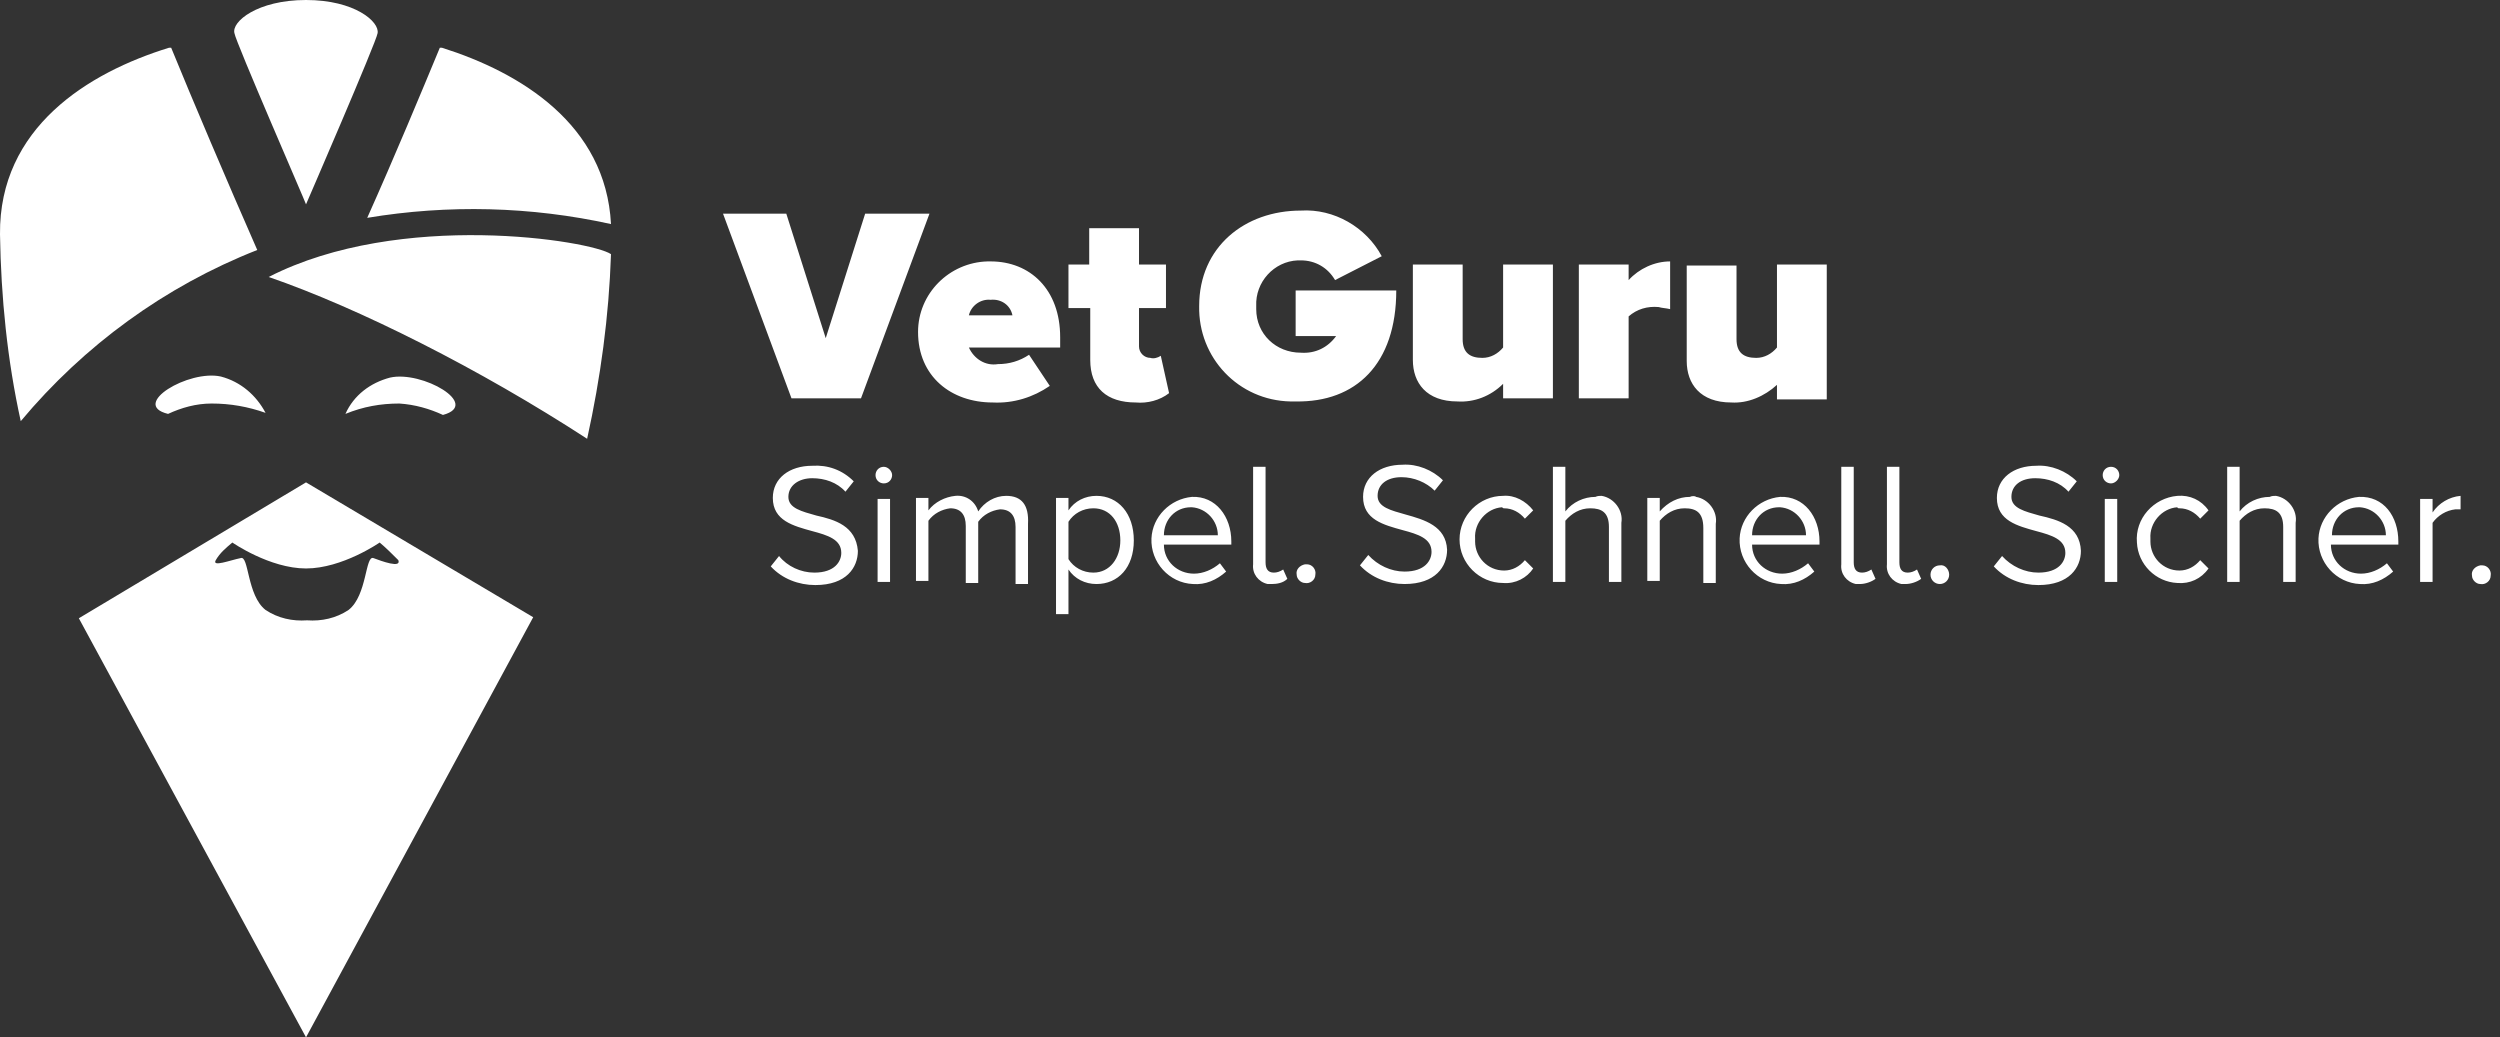 <?xml version="1.0" encoding="UTF-8"?>
<svg width="241px" height="100px" viewBox="0 0 241 100" version="1.1" xmlns="http://www.w3.org/2000/svg" xmlns:xlink="http://www.w3.org/1999/xlink">
    <rect x="0" y="0" width="241" height="100" fill="#333333" stroke="none"/>
    <title>logo-vetguru-white-dtp</title>
    <g id="Page-1" stroke="none" stroke-width="1" fill="none" fill-rule="evenodd">
        <g id="logo-vetguru-white-dtp" fill="#FFFFFF">
            <path d="M89.6,20.6 L83,38.4 L76.3,38.4 L69.7,20.6 L75.8,20.6 L79.6,32.6 L83.4,20.6 L89.6,20.6 L89.6,20.6 Z M99.2,34.2 L101.2,37.2 C99.6,38.3 97.7,38.9 95.7,38.8 C91.7,38.8 88.5,36.3 88.5,32 C88.5,28.3 91.5,25.3 95.2,25.2 C95.3,25.2 95.4,25.2 95.5,25.2 C99.3,25.2 102.2,27.9 102.2,32.5 L102.2,33.5 L93.4,33.5 C93.9,34.6 95,35.3 96.2,35.1 C97.3,35.1 98.3,34.8 99.2,34.2 Z M93.4,30.4 L97.6,30.4 C97.4,29.4 96.5,28.8 95.5,28.9 C94.5,28.8 93.6,29.5 93.4,30.4 Z M111.9,34.3 C111.6,34.5 111.2,34.6 110.9,34.5 C110.3,34.5 109.8,34 109.8,33.4 C109.8,33.4 109.8,33.4 109.8,33.3 L109.8,29.7 L112.4,29.7 L112.4,25.5 L109.8,25.5 L109.8,22 L105,22 L105,25.5 L103,25.5 L103,29.7 L105.1,29.7 L105.1,34.7 C105.1,37.4 106.7,38.8 109.5,38.8 C110.6,38.9 111.8,38.6 112.7,37.9 L111.9,34.3 Z M134.6,28 L124.9,28 L124.9,32.4 L128.8,32.4 C128,33.5 126.8,34.1 125.4,34 C123,34 121.1,32.2 121.1,29.8 C121.1,29.7 121.1,29.6 121.1,29.5 C121,27.2 122.8,25.2 125.1,25.1 C125.2,25.1 125.3,25.1 125.4,25.1 C126.8,25.1 128,25.8 128.7,27 L133.2,24.7 C131.7,21.9 128.6,20.1 125.4,20.3 C120,20.3 115.6,23.8 115.6,29.5 C115.5,34.5 119.4,38.6 124.4,38.7 C124.6,38.7 124.7,38.7 124.9,38.7 C130.7,38.8 134.6,35.1 134.6,28 Z M144.9,37 L144.9,38.4 L149.7,38.4 L149.7,25.5 L144.9,25.5 L144.9,33.5 C144.4,34.1 143.7,34.5 142.9,34.5 C141.7,34.5 141,34 141,32.7 L141,25.5 L136.2,25.5 L136.2,34.7 C136.2,36.9 137.5,38.7 140.5,38.7 C142.1,38.8 143.7,38.2 144.9,37 L144.9,37 Z M161,29.8 L161,25.2 C159.5,25.2 158,25.9 157,27 L157,25.5 L152.2,25.5 L152.2,38.4 L157,38.4 L157,30.5 C157.8,29.8 158.8,29.5 159.9,29.6 C160.2,29.7 160.6,29.7 161,29.8 Z M171.3,33.5 C170.8,34.1 170.1,34.5 169.3,34.5 C168.1,34.5 167.4,34 167.4,32.7 L167.4,25.6 L162.6,25.6 L162.6,34.8 C162.6,37 163.9,38.8 166.9,38.8 C168.5,38.9 170.1,38.2 171.3,37.1 L171.3,38.5 L176.1,38.5 L176.1,25.5 L171.3,25.5 L171.3,33.5 Z M78.7,49.7 C77.3,49.3 76,49 76,47.9 C76,46.8 77,46.1 78.3,46.1 C79.5,46.1 80.7,46.5 81.5,47.4 L82.3,46.4 C81.2,45.3 79.8,44.8 78.3,44.9 C76.1,44.9 74.5,46.1 74.5,48 C74.5,50.2 76.5,50.7 78.3,51.2 C79.8,51.6 81.1,52 81.1,53.3 C81.1,54.1 80.5,55.2 78.5,55.2 C77.2,55.2 75.9,54.6 75.1,53.6 L74.3,54.6 C75.4,55.8 77,56.4 78.6,56.4 C81.6,56.4 82.7,54.7 82.7,53.1 C82.5,50.7 80.5,50.1 78.7,49.7 Z M85.2,45 C84.7,45 84.4,45.4 84.4,45.8 C84.4,46.3 84.8,46.6 85.2,46.6 C85.7,46.6 86,46.2 86,45.8 C86,45.4 85.6,45 85.2,45 C85.2,45 85.2,45 85.2,45 Z M84.6,56.1 L85.8,56.1 L85.8,48.1 L84.6,48.1 L84.6,56.1 Z M97,47.8 C95.9,47.8 94.9,48.4 94.3,49.3 C94,48.3 93.1,47.7 92.1,47.8 C91.1,47.9 90.1,48.4 89.5,49.2 L89.5,48 L88.3,48 L88.3,56 L89.5,56 L89.5,50.2 C90,49.5 90.8,49.1 91.6,49 C92.6,49 93.1,49.6 93.1,50.7 L93.1,56.2 L94.3,56.2 L94.3,50.3 C94.8,49.6 95.6,49.2 96.4,49.1 C97.4,49.1 97.9,49.7 97.9,50.8 L97.9,56.3 L99.1,56.3 L99.1,50.5 C99.2,48.7 98.5,47.8 97,47.8 Z M109.3,52.1 C109.3,54.7 107.8,56.3 105.7,56.3 C104.6,56.3 103.6,55.8 103,54.9 L103,59.2 L101.8,59.2 L101.8,48 L103,48 L103,49.2 C103.6,48.3 104.6,47.8 105.7,47.8 C107.8,47.8 109.3,49.5 109.3,52.1 Z M108,52.1 C108,50.3 107,49 105.4,49 C104.4,49 103.5,49.5 103,50.3 L103,53.9 C103.5,54.7 104.4,55.2 105.4,55.2 C107,55.2 108,53.8 108,52.1 L108,52.1 Z M118.7,52.2 L118.7,52.5 L112.2,52.5 C112.2,54.1 113.5,55.3 115.1,55.3 C115.1,55.3 115.1,55.3 115.1,55.3 C116,55.3 116.9,54.9 117.6,54.3 L118.2,55.1 C117.3,55.9 116.2,56.4 115,56.3 C112.7,56.2 110.9,54.2 111,51.9 C111.1,49.8 112.8,48.1 114.9,47.9 C117.2,47.8 118.7,49.8 118.7,52.2 Z M117.4,51.6 C117.4,50.2 116.3,49 114.9,48.9 C114.9,48.9 114.8,48.9 114.8,48.9 C113.3,48.9 112.2,50.1 112.2,51.6 L117.4,51.6 Z M122.8,55.2 C122.2,55.2 122,54.8 122,54.2 L122,45 L120.8,45 L120.8,54.4 C120.7,55.3 121.3,56.1 122.2,56.3 C122.3,56.3 122.5,56.3 122.6,56.3 C123.1,56.3 123.7,56.2 124.1,55.8 L123.7,54.9 C123.4,55.1 123.1,55.2 122.8,55.2 Z M125.8,54.4 C125.3,54.5 124.9,54.9 125,55.4 C125,55.8 125.4,56.2 125.8,56.2 C126.3,56.3 126.8,55.9 126.8,55.4 C126.9,54.9 126.5,54.4 126,54.4 C125.9,54.4 125.9,54.4 125.8,54.4 Z M135.5,49.6 C134.1,49.2 132.8,48.9 132.8,47.8 C132.8,46.7 133.7,46 135.1,46 C136.3,46 137.5,46.5 138.3,47.3 L139.1,46.3 C138.1,45.3 136.6,44.7 135.2,44.8 C133,44.8 131.4,46 131.4,47.9 C131.4,50.1 133.4,50.6 135.2,51.1 C136.7,51.5 138,51.9 138,53.2 C138,54 137.4,55.1 135.4,55.1 C134.1,55.1 132.8,54.5 131.9,53.5 L131.1,54.5 C132.2,55.7 133.8,56.3 135.4,56.3 C138.4,56.3 139.5,54.6 139.5,53 C139.4,50.7 137.3,50.1 135.5,49.6 Z M145,49 C145.8,49 146.5,49.4 147,50 L147.8,49.2 C147.1,48.3 146,47.7 144.9,47.8 C142.6,47.8 140.7,49.7 140.7,52 C140.7,54.3 142.6,56.2 144.9,56.2 C146.1,56.3 147.2,55.7 147.8,54.8 L147,54 C146.5,54.6 145.8,55 145,55 C143.4,55 142.2,53.7 142.2,52.2 C142.2,52.1 142.2,52 142.2,51.9 C142.1,50.4 143.3,49 144.8,48.9 C144.9,49 144.9,49 145,49 Z M153.8,47.9 C152.7,47.9 151.6,48.4 150.9,49.3 L150.9,45 L149.7,45 L149.7,56.1 L150.9,56.1 L150.9,50.2 C151.5,49.5 152.3,49 153.3,49 C154.4,49 155.1,49.4 155.1,50.8 L155.1,56.1 L156.3,56.1 L156.3,50.4 C156.5,49.2 155.6,48 154.4,47.8 C154.2,47.8 154,47.8 153.8,47.9 L153.8,47.9 Z M162.9,47.9 C161.8,47.9 160.8,48.4 160,49.3 L160,48 L158.8,48 L158.8,56 L160,56 L160,50.2 C160.6,49.5 161.4,49 162.4,49 C163.5,49 164.2,49.4 164.2,50.9 L164.2,56.2 L165.4,56.2 L165.4,50.5 C165.6,49.3 164.7,48.1 163.5,47.9 C163.4,47.8 163.1,47.8 162.9,47.9 L162.9,47.9 Z M175.4,52.2 L175.4,52.5 L168.9,52.5 C168.9,54.1 170.2,55.3 171.8,55.3 C171.8,55.3 171.8,55.3 171.8,55.3 C172.7,55.3 173.6,54.9 174.3,54.3 L174.9,55.1 C174,55.9 172.9,56.4 171.7,56.3 C169.4,56.2 167.6,54.2 167.7,51.9 C167.8,49.8 169.5,48.1 171.6,47.9 C173.9,47.8 175.4,49.8 175.4,52.2 L175.4,52.2 Z M174.1,51.6 C174.1,50.2 173,49 171.6,48.9 C171.6,48.9 171.5,48.9 171.5,48.9 C170,48.9 168.9,50.1 168.9,51.6 L174.1,51.6 Z M179.5,55.2 C178.9,55.2 178.7,54.8 178.7,54.2 L178.7,45 L177.5,45 L177.5,54.4 C177.4,55.3 178,56.1 178.9,56.3 C179,56.3 179.2,56.3 179.3,56.3 C179.8,56.3 180.4,56.1 180.8,55.8 L180.4,54.9 C180.1,55.1 179.8,55.2 179.5,55.2 L179.5,55.2 Z M183.9,55.2 C183.3,55.2 183.1,54.8 183.1,54.2 L183.1,45 L181.9,45 L181.9,54.4 C181.8,55.3 182.4,56.1 183.3,56.3 C183.4,56.3 183.6,56.3 183.7,56.3 C184.2,56.3 184.8,56.1 185.2,55.8 L184.8,54.9 C184.5,55.1 184.2,55.2 183.9,55.2 L183.9,55.2 Z M187,54.5 C186.5,54.5 186.1,54.9 186.1,55.4 C186.1,55.9 186.5,56.3 187,56.3 C187.5,56.3 187.9,55.9 187.9,55.4 C187.9,55.4 187.9,55.4 187.9,55.4 C187.9,54.9 187.5,54.4 187,54.5 L187,54.5 Z M196.6,49.7 C195.2,49.3 193.9,49 193.9,47.9 C193.9,46.8 194.8,46.1 196.2,46.1 C197.4,46.1 198.6,46.5 199.4,47.4 L200.2,46.4 C199.2,45.4 197.7,44.8 196.3,44.9 C194.1,44.9 192.5,46.1 192.5,48 C192.5,50.2 194.5,50.7 196.3,51.2 C197.8,51.6 199.1,52 199.1,53.3 C199.1,54.1 198.5,55.2 196.5,55.2 C195.2,55.2 193.9,54.6 193,53.6 L192.2,54.6 C193.3,55.8 194.9,56.4 196.5,56.4 C199.5,56.4 200.6,54.7 200.6,53.1 C200.5,50.7 198.4,50.1 196.6,49.7 L196.6,49.7 Z M202.9,56.1 L204.1,56.1 L204.1,48.1 L202.9,48.1 L202.9,56.1 Z M203.5,45 C203,45 202.7,45.4 202.7,45.8 L202.7,45.8 C202.7,46.3 203.1,46.6 203.5,46.6 C203.9,46.6 204.3,46.2 204.3,45.8 C204.3,45.4 204,45 203.5,45 C203.5,45 203.5,45 203.5,45 Z M210.1,49 C210.9,49 211.6,49.4 212.1,50 L212.9,49.2 C212.2,48.2 211.1,47.7 209.9,47.8 C207.6,48 205.8,50 206,52.3 C206.1,54.4 207.8,56.1 209.9,56.2 C211.1,56.3 212.2,55.8 212.9,54.8 L212.1,54 C211.6,54.6 210.9,55 210.1,55 C208.5,55 207.3,53.7 207.3,52.2 C207.3,52.1 207.3,52 207.3,51.9 C207.2,50.4 208.4,49 209.9,48.9 C209.9,49 210,49 210.1,49 Z M218.8,47.9 C217.7,47.9 216.6,48.4 215.9,49.3 L215.9,45 L214.7,45 L214.7,56.1 L215.9,56.1 L215.9,50.2 C216.5,49.5 217.3,49 218.3,49 C219.4,49 220.1,49.4 220.1,50.8 L220.1,56.1 L221.3,56.1 L221.3,50.4 C221.5,49.2 220.6,48 219.4,47.8 C219.2,47.8 219,47.8 218.8,47.9 L218.8,47.9 Z M231.2,52.2 L231.2,52.5 L224.7,52.5 C224.7,54.1 226,55.3 227.6,55.3 C227.6,55.3 227.6,55.3 227.6,55.3 C228.5,55.3 229.4,54.9 230.1,54.3 L230.7,55.1 C229.8,55.9 228.7,56.4 227.5,56.3 C225.2,56.2 223.4,54.2 223.5,51.9 C223.6,49.8 225.3,48.1 227.4,47.9 C229.8,47.8 231.2,49.8 231.2,52.2 L231.2,52.2 Z M230,51.6 C230,50.2 228.9,49 227.5,48.9 C227.5,48.9 227.4,48.9 227.4,48.9 C225.9,48.9 224.8,50.1 224.8,51.6 L230,51.6 Z M234.5,49.4 L234.5,48.1 L233.3,48.1 L233.3,56.1 L234.5,56.1 L234.5,50.4 C235,49.7 235.8,49.2 236.7,49.1 C236.9,49.1 237,49.1 237.2,49.1 L237.2,47.8 C236.1,47.9 235.1,48.5 234.5,49.4 L234.5,49.4 Z M239.1,54.5 C238.6,54.6 238.2,55 238.3,55.5 C238.3,55.9 238.7,56.3 239.1,56.3 C239.6,56.4 240.1,56 240.1,55.5 C240.2,55 239.8,54.5 239.3,54.5 C239.2,54.5 239.1,54.5 239.1,54.5 Z" id="Shape" fill-rule="nonzero"></path>
            <path d="M58.9,24.5 C58.7,30.5 57.9,36.4 56.6,42.3 C46.3,35.6 34.6,29.7 25.9,26.7 C38.6,20.2 57,23.2 58.9,24.5 Z M58.9,21.6 C58.4,12 50.2,7 42.6,4.6 L42.4,4.6 C40.7,8.7 38,15.2 35.4,21 C43.2,19.7 51.2,19.9 58.9,21.6 Z M16.5,4.6 L16.3,4.6 C8.5,7 -0.1,12.3 0,22.6 C0.1,28.7 0.7,34.7 2,40.6 C8.1,33.3 15.9,27.6 24.8,24.1 C21.9,17.5 18.5,9.5 16.5,4.6 L16.5,4.6 Z M29.5,19.7 C29.5,19.7 36.3,4 36.4,3.2 C36.6,2.1 34.2,0 29.5,0 C24.8,0 22.3,2.1 22.6,3.2 C22.7,4 29.5,19.6 29.5,19.7 L29.5,19.7 Z M21.3,36.3 C18.2,35.6 12.5,39 16.2,39.9 C17.5,39.3 18.9,38.9 20.4,38.9 C22.2,38.9 23.9,39.2 25.6,39.8 C24.7,38.1 23.2,36.8 21.3,36.3 Z M42.7,40 C46.4,39 40.7,35.7 37.6,36.4 C35.7,36.9 34.1,38.1 33.3,39.9 C35,39.2 36.7,38.9 38.5,38.9 C40,39 41.4,39.4 42.7,40 Z M29.5,46.5 L51.4,59.5 L29.5,100 L7.6,59.6 L29.5,46.5 Z M36.6,52.3 C36.6,52.3 33,54.8 29.5,54.8 C26,54.8 22.4,52.3 22.4,52.3 C21.8,52.8 21.2,53.3 20.8,54 C20.4,54.7 22.2,54 23.2,53.8 C24,53.5 23.8,57.4 25.6,58.8 C26.8,59.6 28.2,59.9 29.6,59.8 C31,59.9 32.4,59.6 33.6,58.8 C35.4,57.4 35.2,53.5 36,53.8 C36.8,54.1 38.7,54.8 38.4,54 C37.8,53.4 37.2,52.8 36.6,52.3 Z" id="VetGuru"></path>
        </g>
    </g>
</svg>
